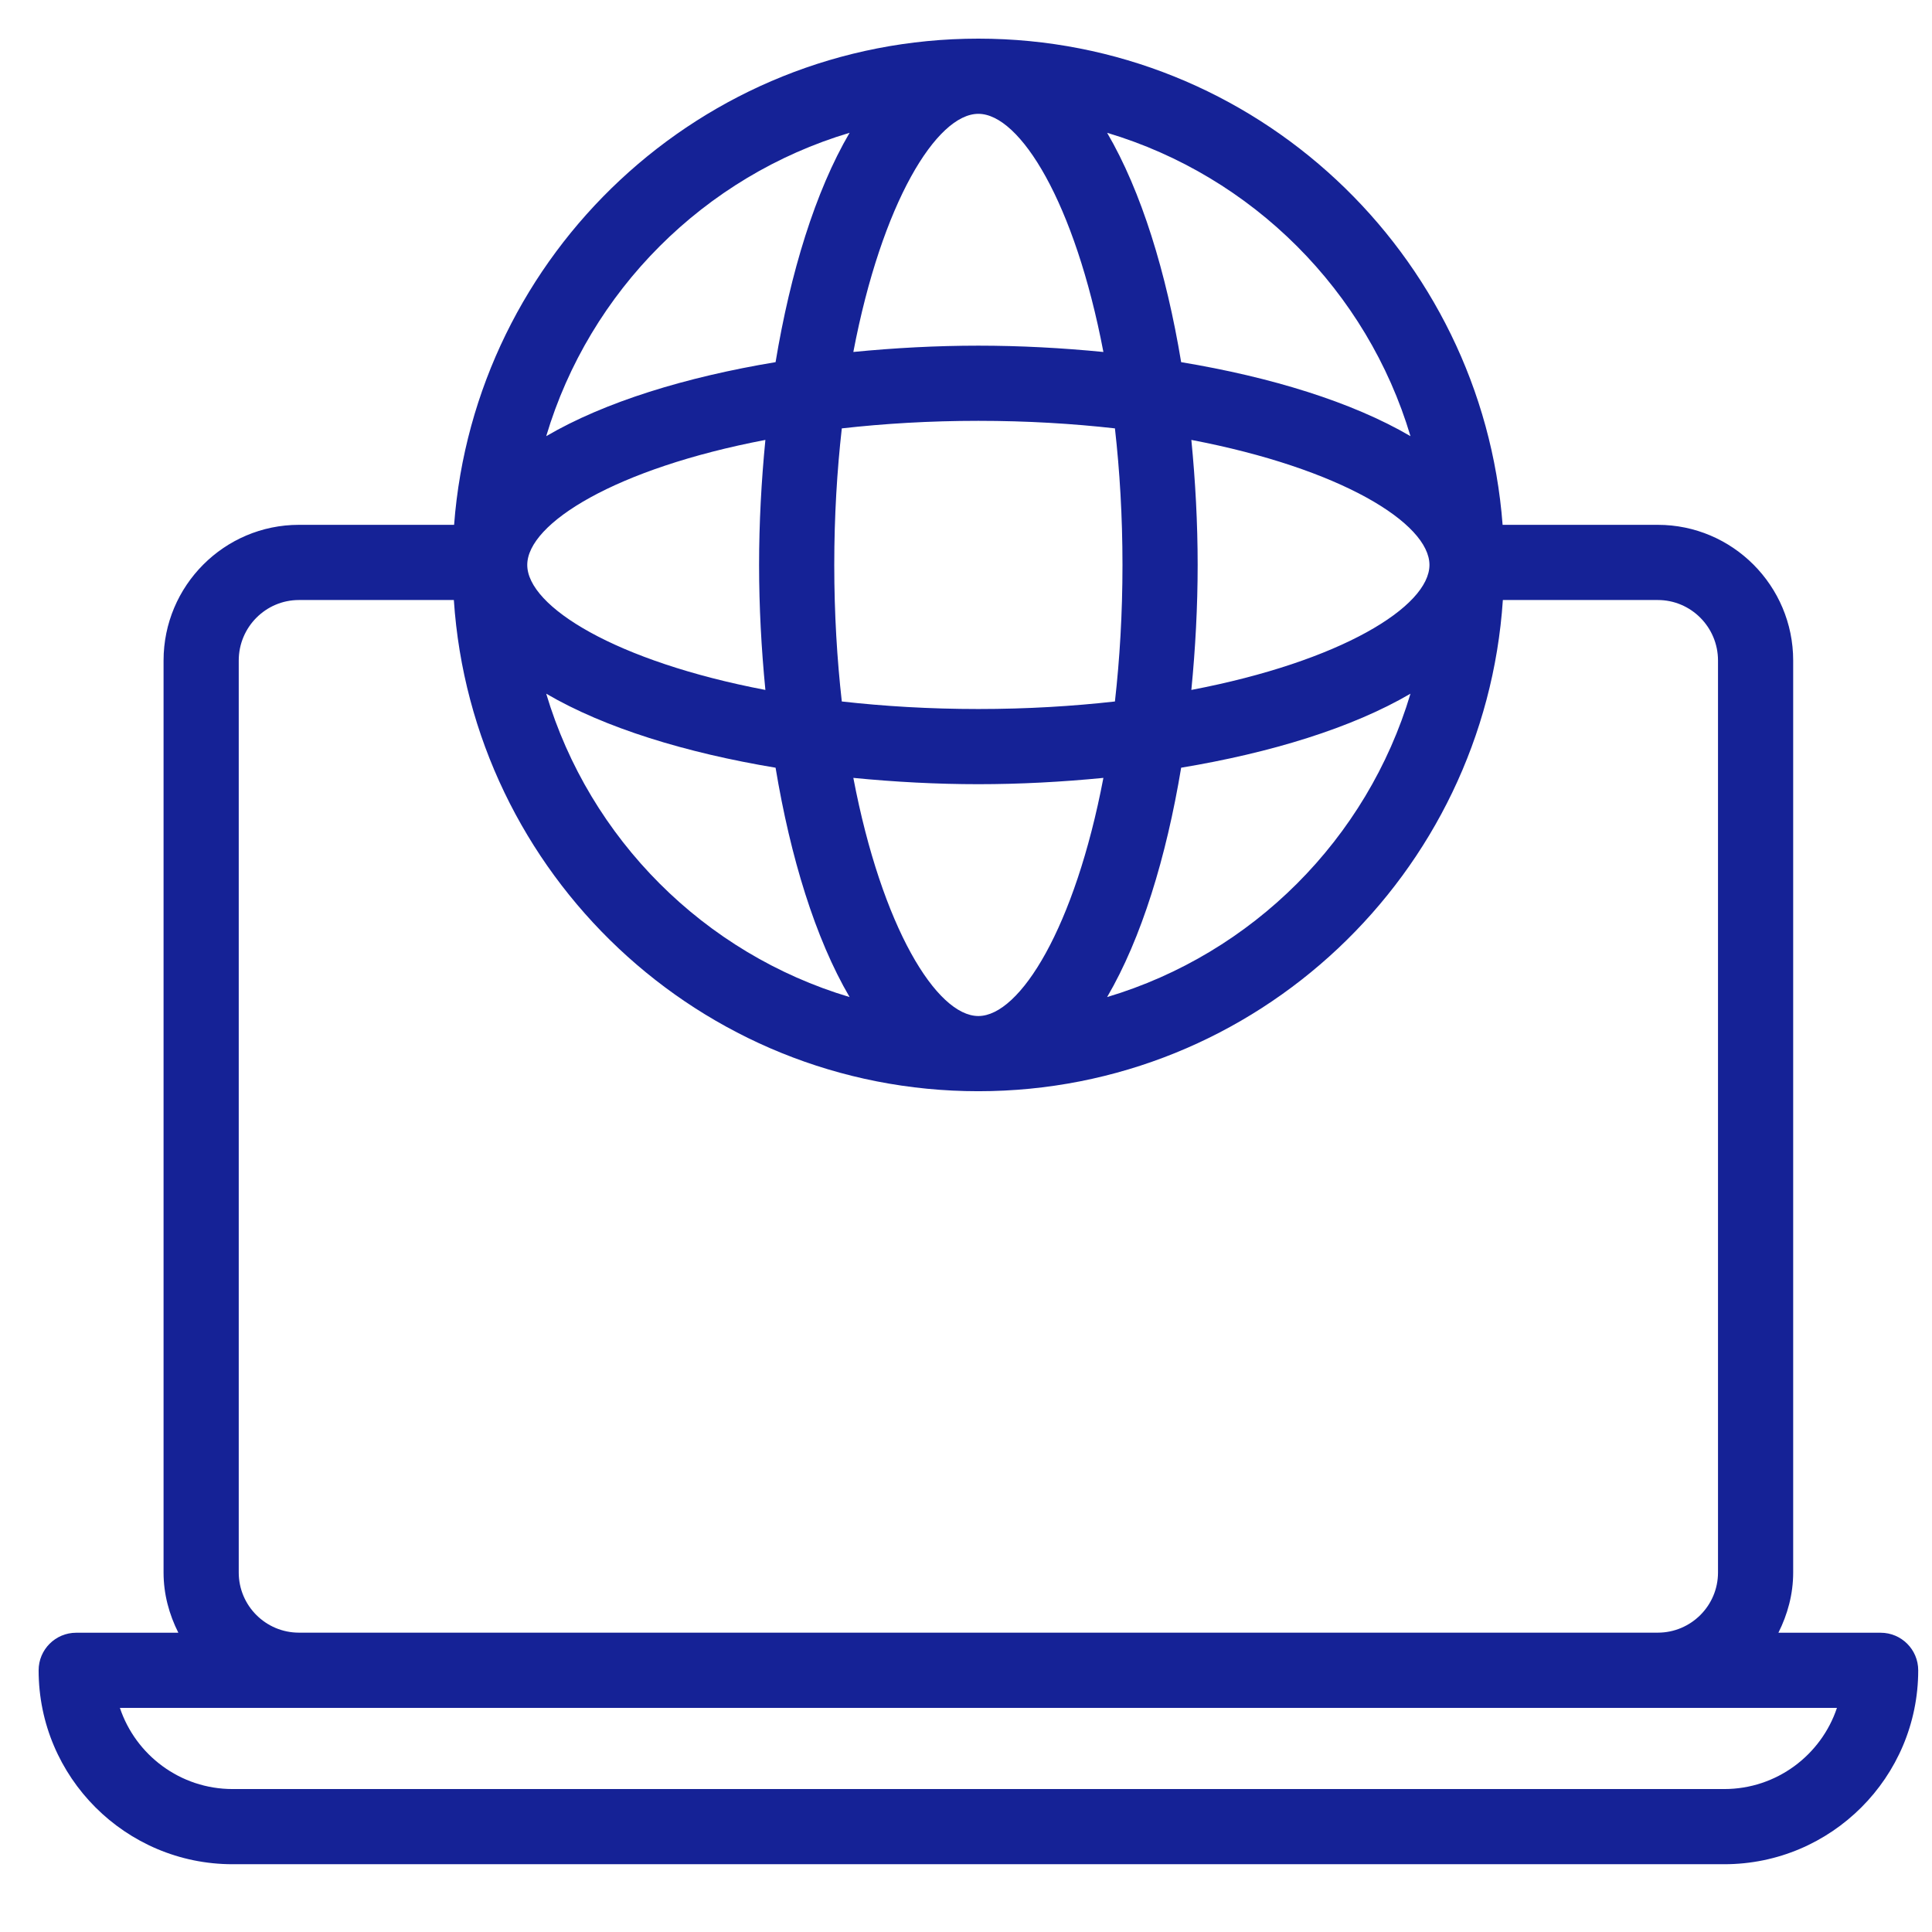 <?xml version="1.0" encoding="UTF-8"?> <svg xmlns="http://www.w3.org/2000/svg" width="170" height="170" viewBox="0 0 170 170" fill="none"><path d="M165.479 143.667H156.485C157.289 142.064 157.785 140.281 157.785 138.369V58.12C157.785 51.537 152.442 46.181 145.875 46.181H132.217C130.403 22.293 110.431 3.4 86.087 3.4C61.742 3.4 41.771 22.293 39.957 46.181H26.302C19.735 46.181 14.392 51.537 14.392 58.12V138.369C14.392 140.281 14.887 142.064 15.693 143.667H6.707C4.879 143.667 3.399 145.146 3.399 146.974C3.399 156.384 11.052 164.036 20.462 164.036H151.725C161.135 164.036 168.787 156.384 168.787 146.974C168.787 145.146 167.308 143.667 165.479 143.667ZM125.78 49.709C125.78 53.372 117.982 58.2 104.829 60.708C105.185 57.075 105.384 53.377 105.384 49.709C105.384 46.041 105.185 42.342 104.829 38.709C117.982 41.218 125.78 46.045 125.78 49.709ZM86.087 62.387C81.788 62.387 77.781 62.142 74.072 61.724C73.654 58.014 73.408 54.007 73.408 49.709C73.408 45.41 73.654 41.403 74.072 37.694C77.781 37.276 81.788 37.03 86.087 37.03C90.387 37.03 94.395 37.276 98.105 37.694C98.523 41.403 98.769 45.41 98.769 49.709C98.769 54.007 98.523 58.014 98.105 61.724C94.395 62.141 90.387 62.387 86.087 62.387ZM97.09 68.447C94.582 81.603 89.753 89.402 86.087 89.402C82.423 89.402 77.595 81.603 75.087 68.447C78.72 68.804 82.419 69.003 86.087 69.003C89.756 69.003 93.456 68.804 97.09 68.447ZM74.757 87.733C61.97 83.916 51.879 73.826 48.062 61.038C53.225 64.06 60.365 66.243 68.244 67.552C69.552 75.431 71.736 82.57 74.757 87.733ZM103.932 67.551C111.811 66.243 118.949 64.059 124.111 61.038C120.294 73.825 110.204 83.915 97.418 87.733C100.439 82.57 102.624 75.43 103.932 67.551ZM124.111 38.379C118.949 35.358 111.811 33.175 103.932 31.867C102.624 23.987 100.439 16.847 97.418 11.685C110.204 15.502 120.294 25.592 124.111 38.379ZM86.087 10.016C89.753 10.016 94.582 17.814 97.09 30.971C93.456 30.614 89.756 30.415 86.087 30.415C82.419 30.415 78.72 30.613 75.087 30.97C77.595 17.814 82.423 10.016 86.087 10.016ZM74.757 11.684C71.736 16.847 69.552 23.987 68.244 31.866C60.365 33.174 53.225 35.358 48.062 38.379C51.88 25.592 61.97 15.501 74.757 11.684ZM67.348 38.709C66.992 42.342 66.793 46.041 66.793 49.709C66.793 53.377 66.992 57.075 67.348 60.709C54.193 58.201 46.394 53.373 46.394 49.709C46.394 46.045 54.193 41.217 67.348 38.709ZM21.007 58.12C21.007 55.184 23.382 52.797 26.302 52.797H39.935C41.536 76.891 61.594 96.018 86.087 96.018C110.579 96.018 130.638 76.891 132.239 52.797H145.875C148.795 52.797 151.17 55.184 151.17 58.12V138.369C151.17 141.286 148.795 143.66 145.875 143.66H26.302C23.382 143.66 21.007 141.286 21.007 138.369V58.12ZM151.725 157.421H20.462C15.858 157.421 11.937 154.426 10.551 150.282H161.635C160.25 154.426 156.328 157.421 151.725 157.421Z" fill="#152296"></path></svg> 